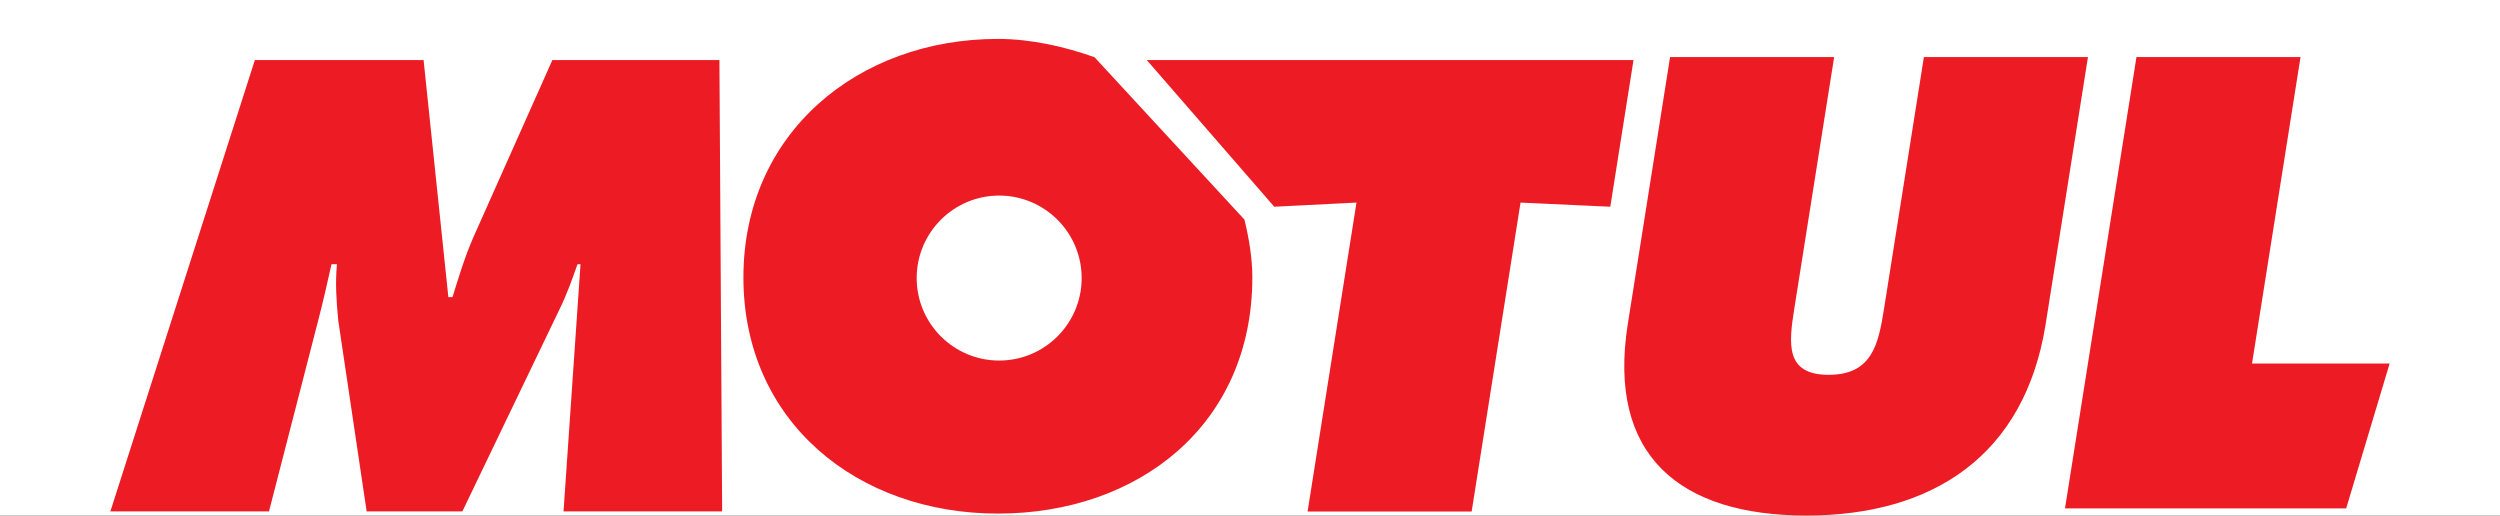 <?xml version="1.0" encoding="UTF-8"?>
<svg id="Layer_1" data-name="Layer 1" xmlns="http://www.w3.org/2000/svg" version="1.1" viewBox="0 0 192.76 39.75">
  <rect x="0" y="0" width="192.76" height="39.75" fill="#333333" stroke="none"/>
  <defs>
    <style>
      .cls-1 {
        fill: #ed1c24;
      }

      .cls-1, .cls-2 {
        fill-rule: evenodd;
        stroke-width: 0px;
      }

      .cls-2 {
        fill: #fff;
      }
    </style>
  </defs>
  <polygon class="cls-2" points="0 -75 192.76 -75 192.76 117.76 0 117.76 0 -75 0 -75"/>
  <path class="cls-1" d="M19.65,4.63h13.01l1.91,18.28h.32c.47-1.52.96-3.14,1.61-4.62l6.09-13.66h12.88l.21,34.8h-12.23l1.31-19.06h-.23c-.41,1.15-.83,2.35-1.38,3.46l-7.5,15.6h-7.38l-2.19-14.72c-.14-1.48-.24-2.86-.1-4.34h-.42c-.31,1.38-.63,2.82-.99,4.2l-3.83,14.86h-12.23L19.65,4.63h0ZM95.95,16.93l-11.56-12.52c-2.28-.81-4.89-1.41-7.45-1.41-10.77,0-19.62,7.24-19.62,18.39s8.8,18.21,19.62,18.21,19.62-6.82,19.62-18.21c0-1.52-.27-3.07-.61-4.46h0ZM77.04,27.8c-3.51,0-6.36-2.85-6.36-6.36s2.85-6.36,6.36-6.36,6.36,2.85,6.36,6.36-2.85,6.36-6.36,6.36h0ZM164.73,4.4h12.65l-3.74,23.63h10.61l-3.35,11.17h-21.68l5.51-34.8h0ZM160.99,4.4l-3.26,20.58c-1.61,10.15-8.71,14.77-18.45,14.77s-15.38-4.61-13.77-14.77l3.26-20.58h12.65l-3.07,19.38c-.43,2.72-.72,5.12,2.65,5.12s3.84-2.4,4.27-5.12l3.07-19.38h12.65ZM88.43,4.63h37.52l-1.79,11.31-6.92-.32-3.77,23.82h-12.65l3.77-23.82-6.34.32-9.83-11.31h0Z"/>
</svg>